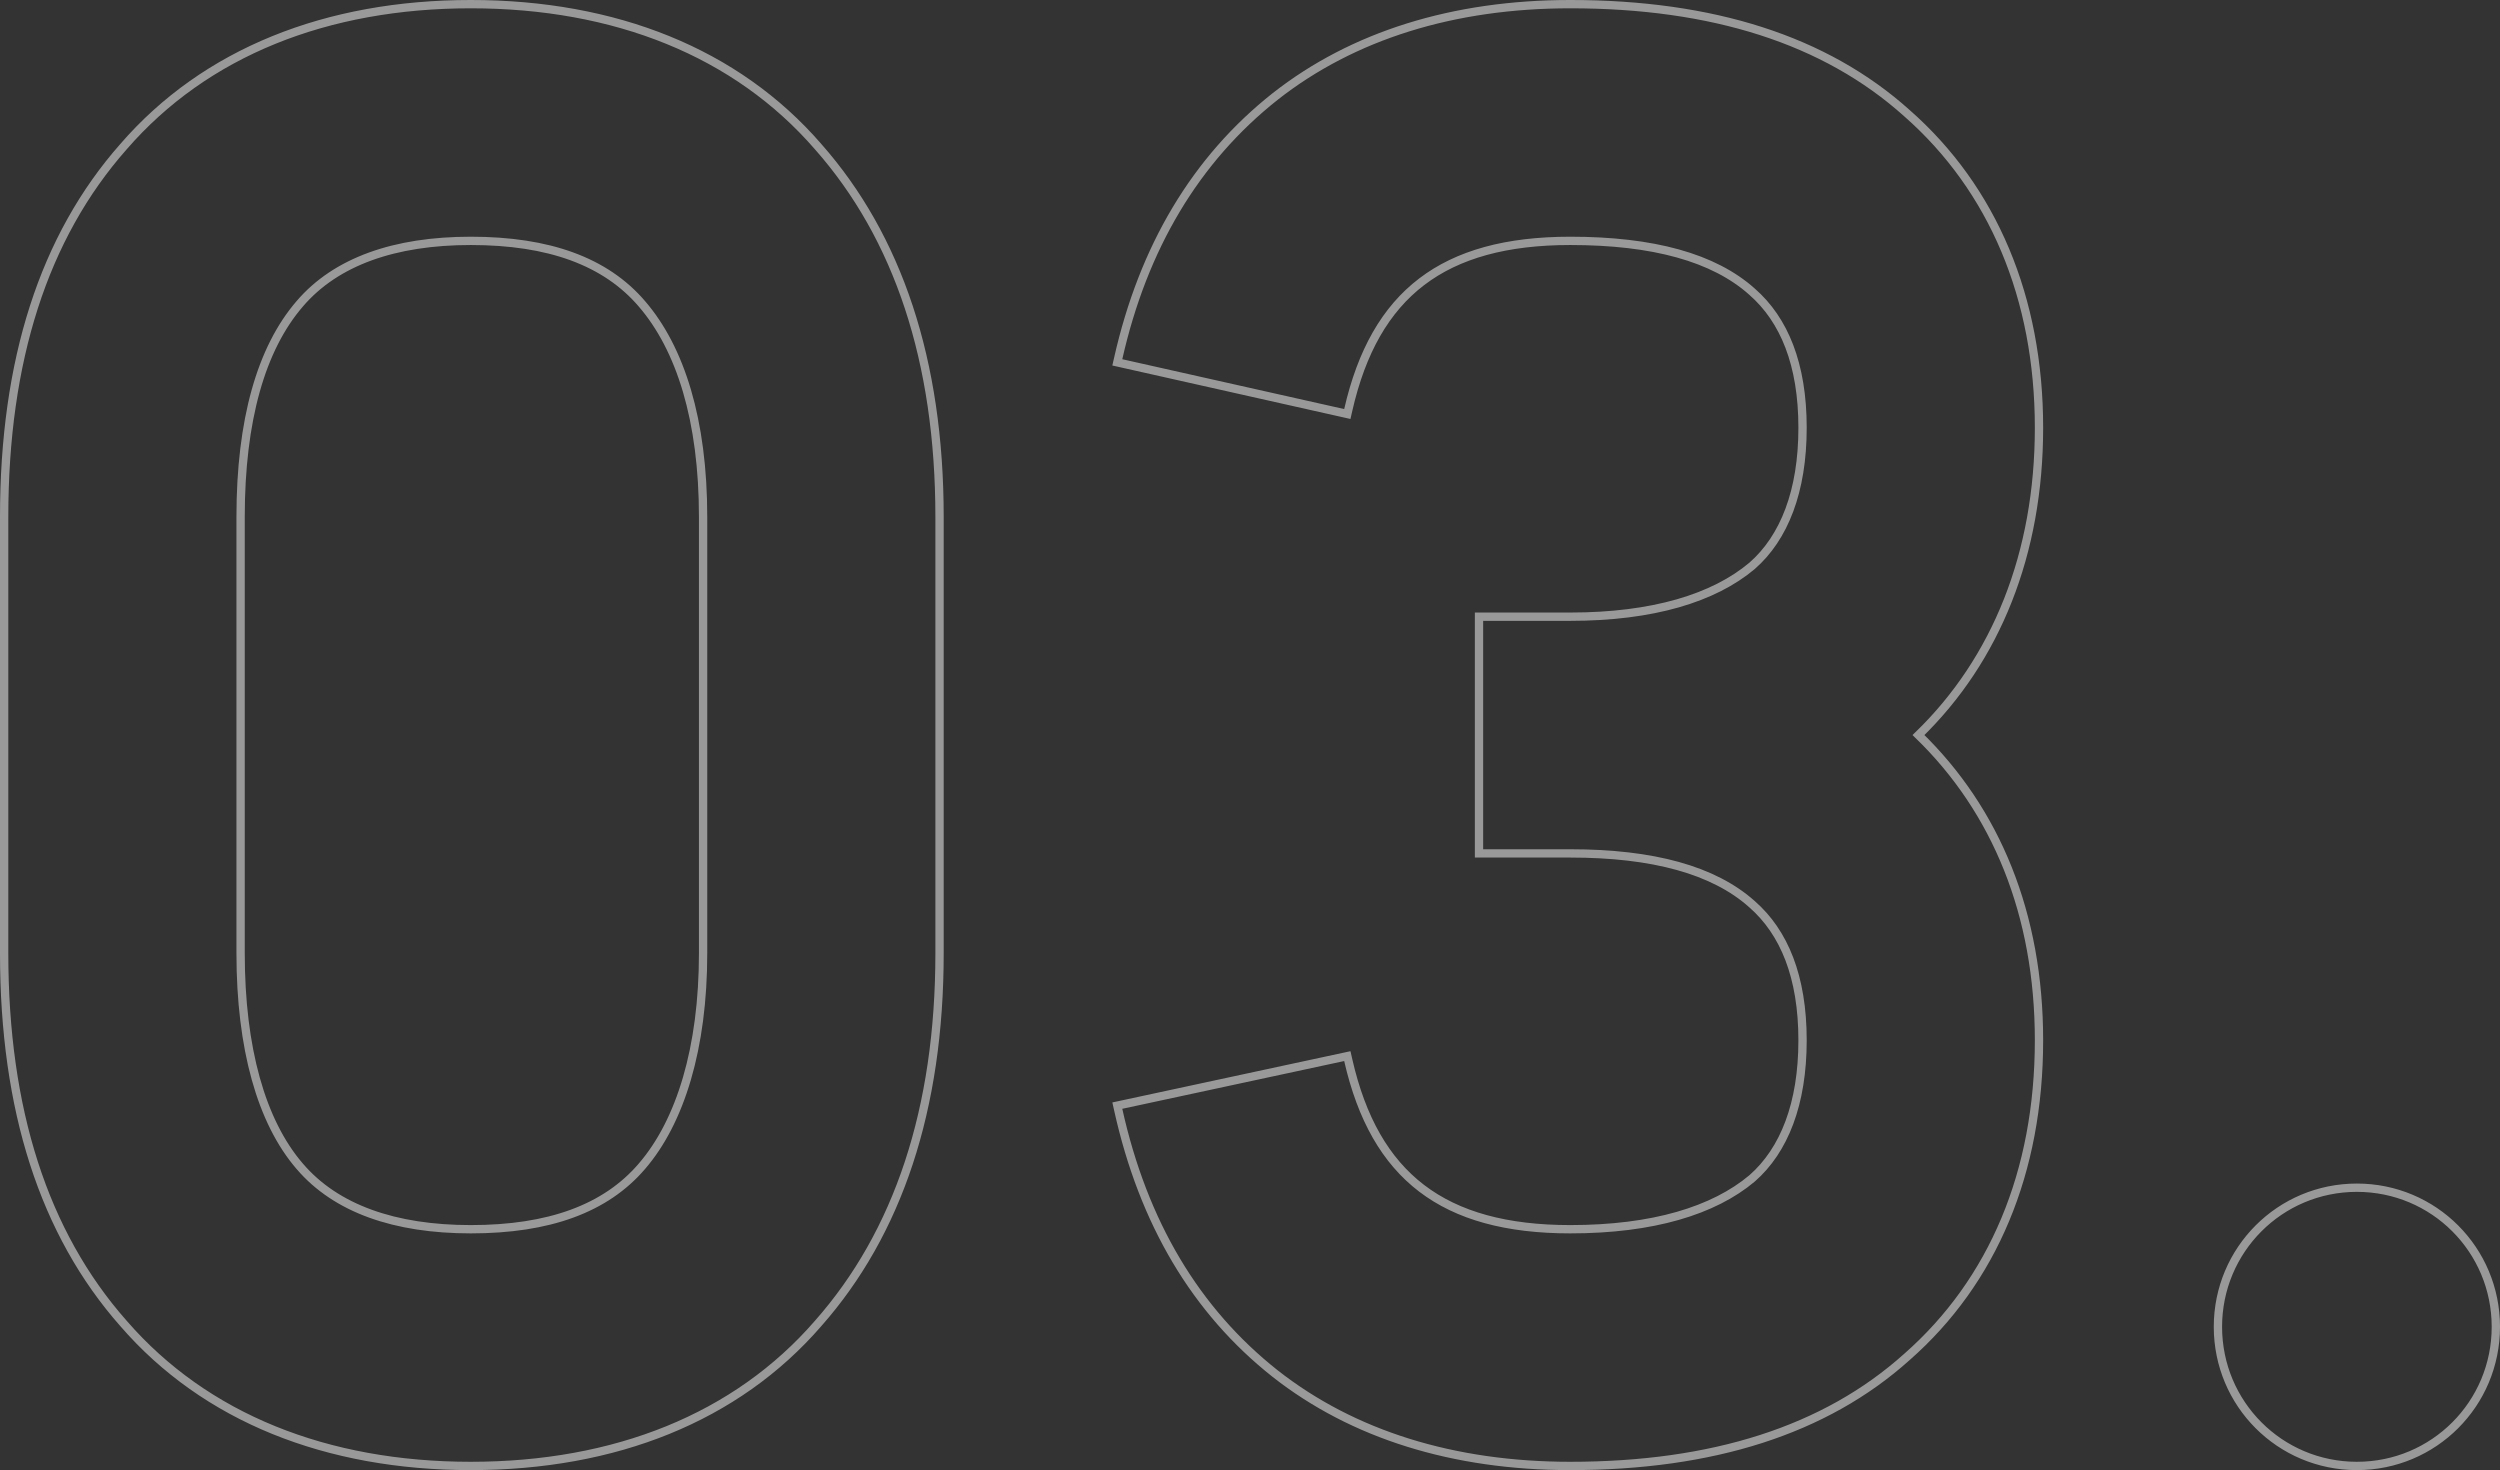 <svg width="301" height="177" viewBox="0 0 301 177" fill="none" xmlns="http://www.w3.org/2000/svg">
<rect x="0" y="0" width="301" height="177" fill="#333333" stroke="none"/>
<path opacity="0.5" d="M77.282 36.575L77.283 36.577C81.92 41.952 84.653 50.566 84.653 62.25V114.75C84.653 126.186 81.919 135.049 77.283 140.423L77.282 140.425C72.917 145.523 66.092 148 56.686 148C47.526 148 40.453 145.522 36.09 140.425L36.089 140.423C31.457 135.054 28.968 126.197 28.968 114.75V62.25C28.968 50.555 31.456 41.946 36.089 36.577L36.09 36.575C40.453 31.478 47.526 29 56.686 29C66.092 29 72.917 31.477 77.282 36.575ZM153.542 11.607L153.541 11.608C143.949 19.189 137.653 29.795 134.635 43.14L134.524 43.628L135.013 43.738L161.732 49.738L162.218 49.847L162.329 49.361C163.935 42.312 166.822 37.243 171.166 33.929C175.513 30.611 181.385 29 189.06 29C199.001 29 206.342 30.994 210.951 35.123L210.955 35.126C214.81 38.504 217.027 43.846 217.027 51.5C217.027 59.157 214.808 64.746 210.958 68.121C206.339 72.013 198.984 74.25 189.06 74.25H178.572H178.072V74.75V102.25V102.75H178.572H189.06C199.001 102.75 206.342 104.744 210.951 108.872L210.955 108.876C214.81 112.254 217.027 117.596 217.027 125.25C217.027 132.907 214.808 138.496 210.958 141.871C206.339 145.763 198.984 148 189.06 148C181.385 148 175.513 146.389 171.166 143.071C166.822 139.757 163.935 134.688 162.329 127.639L162.219 127.157L161.736 127.261L135.017 133.011L134.525 133.117L134.634 133.608C137.652 147.204 143.949 157.811 153.541 165.392L153.542 165.393C162.885 172.725 174.986 176.5 189.06 176.5C206.121 176.5 219.738 172.229 229.596 163.373C239.956 154.265 245.495 141.121 245.495 125.25C245.495 110.081 240.344 97.576 230.985 88.5C240.346 79.416 245.495 66.666 245.495 51.5C245.495 35.878 239.955 22.734 229.596 13.627C219.738 4.771 206.121 0.5 189.06 0.5C174.986 0.5 162.885 4.275 153.542 11.607ZM56.686 0.5C39.344 0.5 24.71 6.29 14.857 17.671C5.266 28.537 0.5 43.417 0.5 62.25V114.75C0.5 133.582 5.266 148.463 14.857 159.329C24.71 170.71 39.344 176.5 56.686 176.5C74.027 176.5 88.661 170.71 98.514 159.329C108.102 148.466 113.121 133.589 113.121 114.75V62.25C113.121 43.411 108.102 28.534 98.514 17.671C88.661 6.29 74.027 0.5 56.686 0.5ZM283.769 143C274.503 143 267.038 150.474 267.038 159.75C267.038 169.026 274.503 176.5 283.769 176.5C293.035 176.5 300.5 169.026 300.5 159.75C300.5 150.474 293.035 143 283.769 143Z" stroke="white"/>
</svg>
